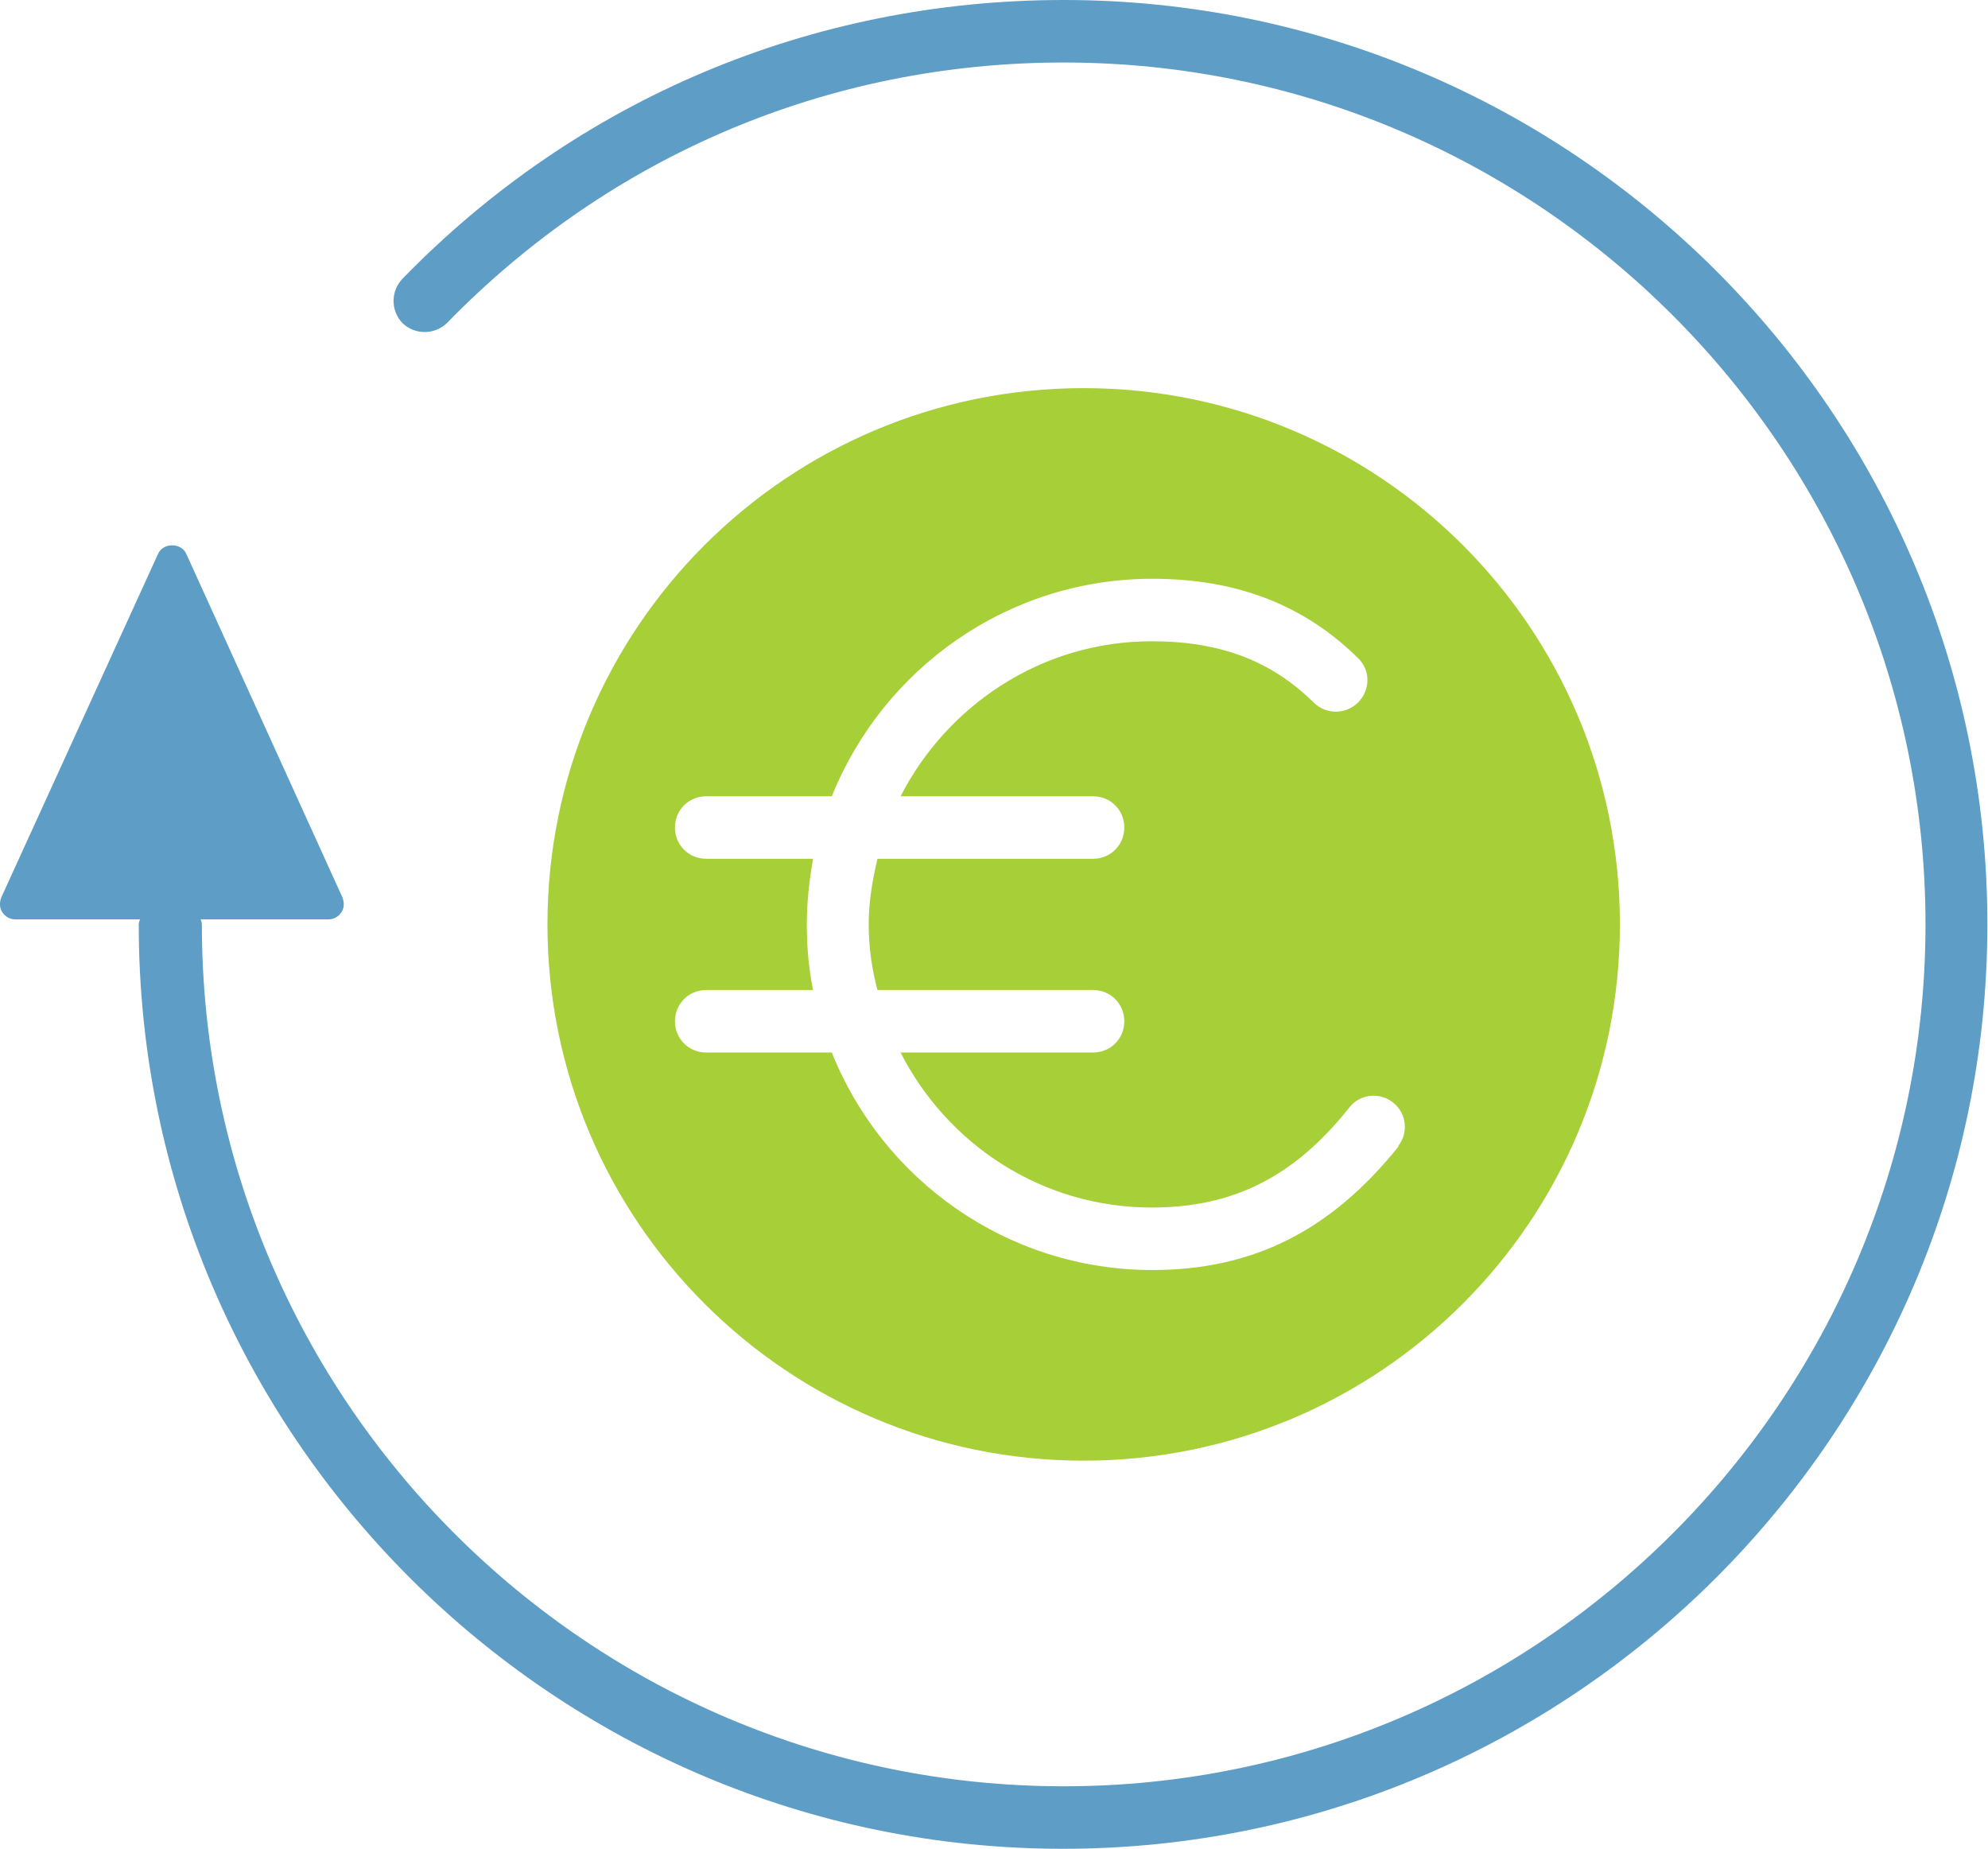 <?xml version="1.0" encoding="UTF-8"?>
<svg xmlns="http://www.w3.org/2000/svg" xmlns:xlink="http://www.w3.org/1999/xlink" id="Ebene_1" version="1.1" viewBox="0 0 31.81 29.58">
  <defs>
    <style>
      .st0 {
        fill: none;
      }

      .st1 {
        fill: #a6cf38;
      }

      .st2 {
        fill: #5d9dc6;
      }

      .st3 {
        clip-path: url(#clippath);
      }
    </style>
    <clipPath id="clippath">
      <rect class="st0" x="0" y="0" width="31.81" height="29.58"></rect>
    </clipPath>
  </defs>
  <g class="st3">
    <path class="st2" d="M17.02,0C13,0,9.24,1.58,6.44,4.46c-.19.2-.19.51,0,.71.2.19.51.19.71,0C9.77,2.48,13.27,1,17.02,1c7.6,0,13.79,6.19,13.79,13.79s-6.19,13.79-13.79,13.79S3.23,22.4,3.23,14.79c0-.03-.01-.05-.02-.08h2.04c.09,0,.16-.04.21-.11.05-.07.05-.16.02-.24l-2.5-5.5c-.08-.18-.37-.18-.45,0L.02,14.36c-.03.08-.03.17.02.24.05.07.12.11.21.11h1.99s-.02.05-.02.08c0,8.16,6.64,14.79,14.79,14.79s14.79-6.64,14.79-14.79S25.17,0,17.02,0"></path>
    <path class="st1" d="M22.38,18.34c-1.08,1.35-2.33,1.98-3.94,1.98-2.33,0-4.32-1.45-5.13-3.48h-2.01c-.28,0-.5-.22-.5-.5s.22-.5.5-.5h1.71c-.07-.34-.1-.69-.1-1.05s.04-.71.1-1.05h-1.71c-.28,0-.5-.22-.5-.5s.22-.5.5-.5h2.01c.82-2.04,2.81-3.48,5.13-3.48,1.35,0,2.43.42,3.29,1.27.2.19.2.51,0,.71-.19.19-.51.2-.71,0-.68-.67-1.5-.98-2.59-.98-1.76,0-3.27,1.02-4.02,2.48h3.08c.28,0,.5.22.5.5s-.22.5-.5.5h-3.45c-.08.34-.14.69-.14,1.05s.05.71.14,1.05h3.45c.28,0,.5.22.5.5s-.22.5-.5.5h-3.08c.75,1.47,2.26,2.48,4.02,2.48,1.3,0,2.28-.49,3.16-1.6.17-.22.49-.25.7-.08.22.17.25.49.08.7M17.34,6.21c-4.74,0-8.58,3.84-8.58,8.58s3.84,8.58,8.58,8.58,8.58-3.84,8.58-8.58-3.84-8.58-8.58-8.58"></path>
  </g>
</svg>
